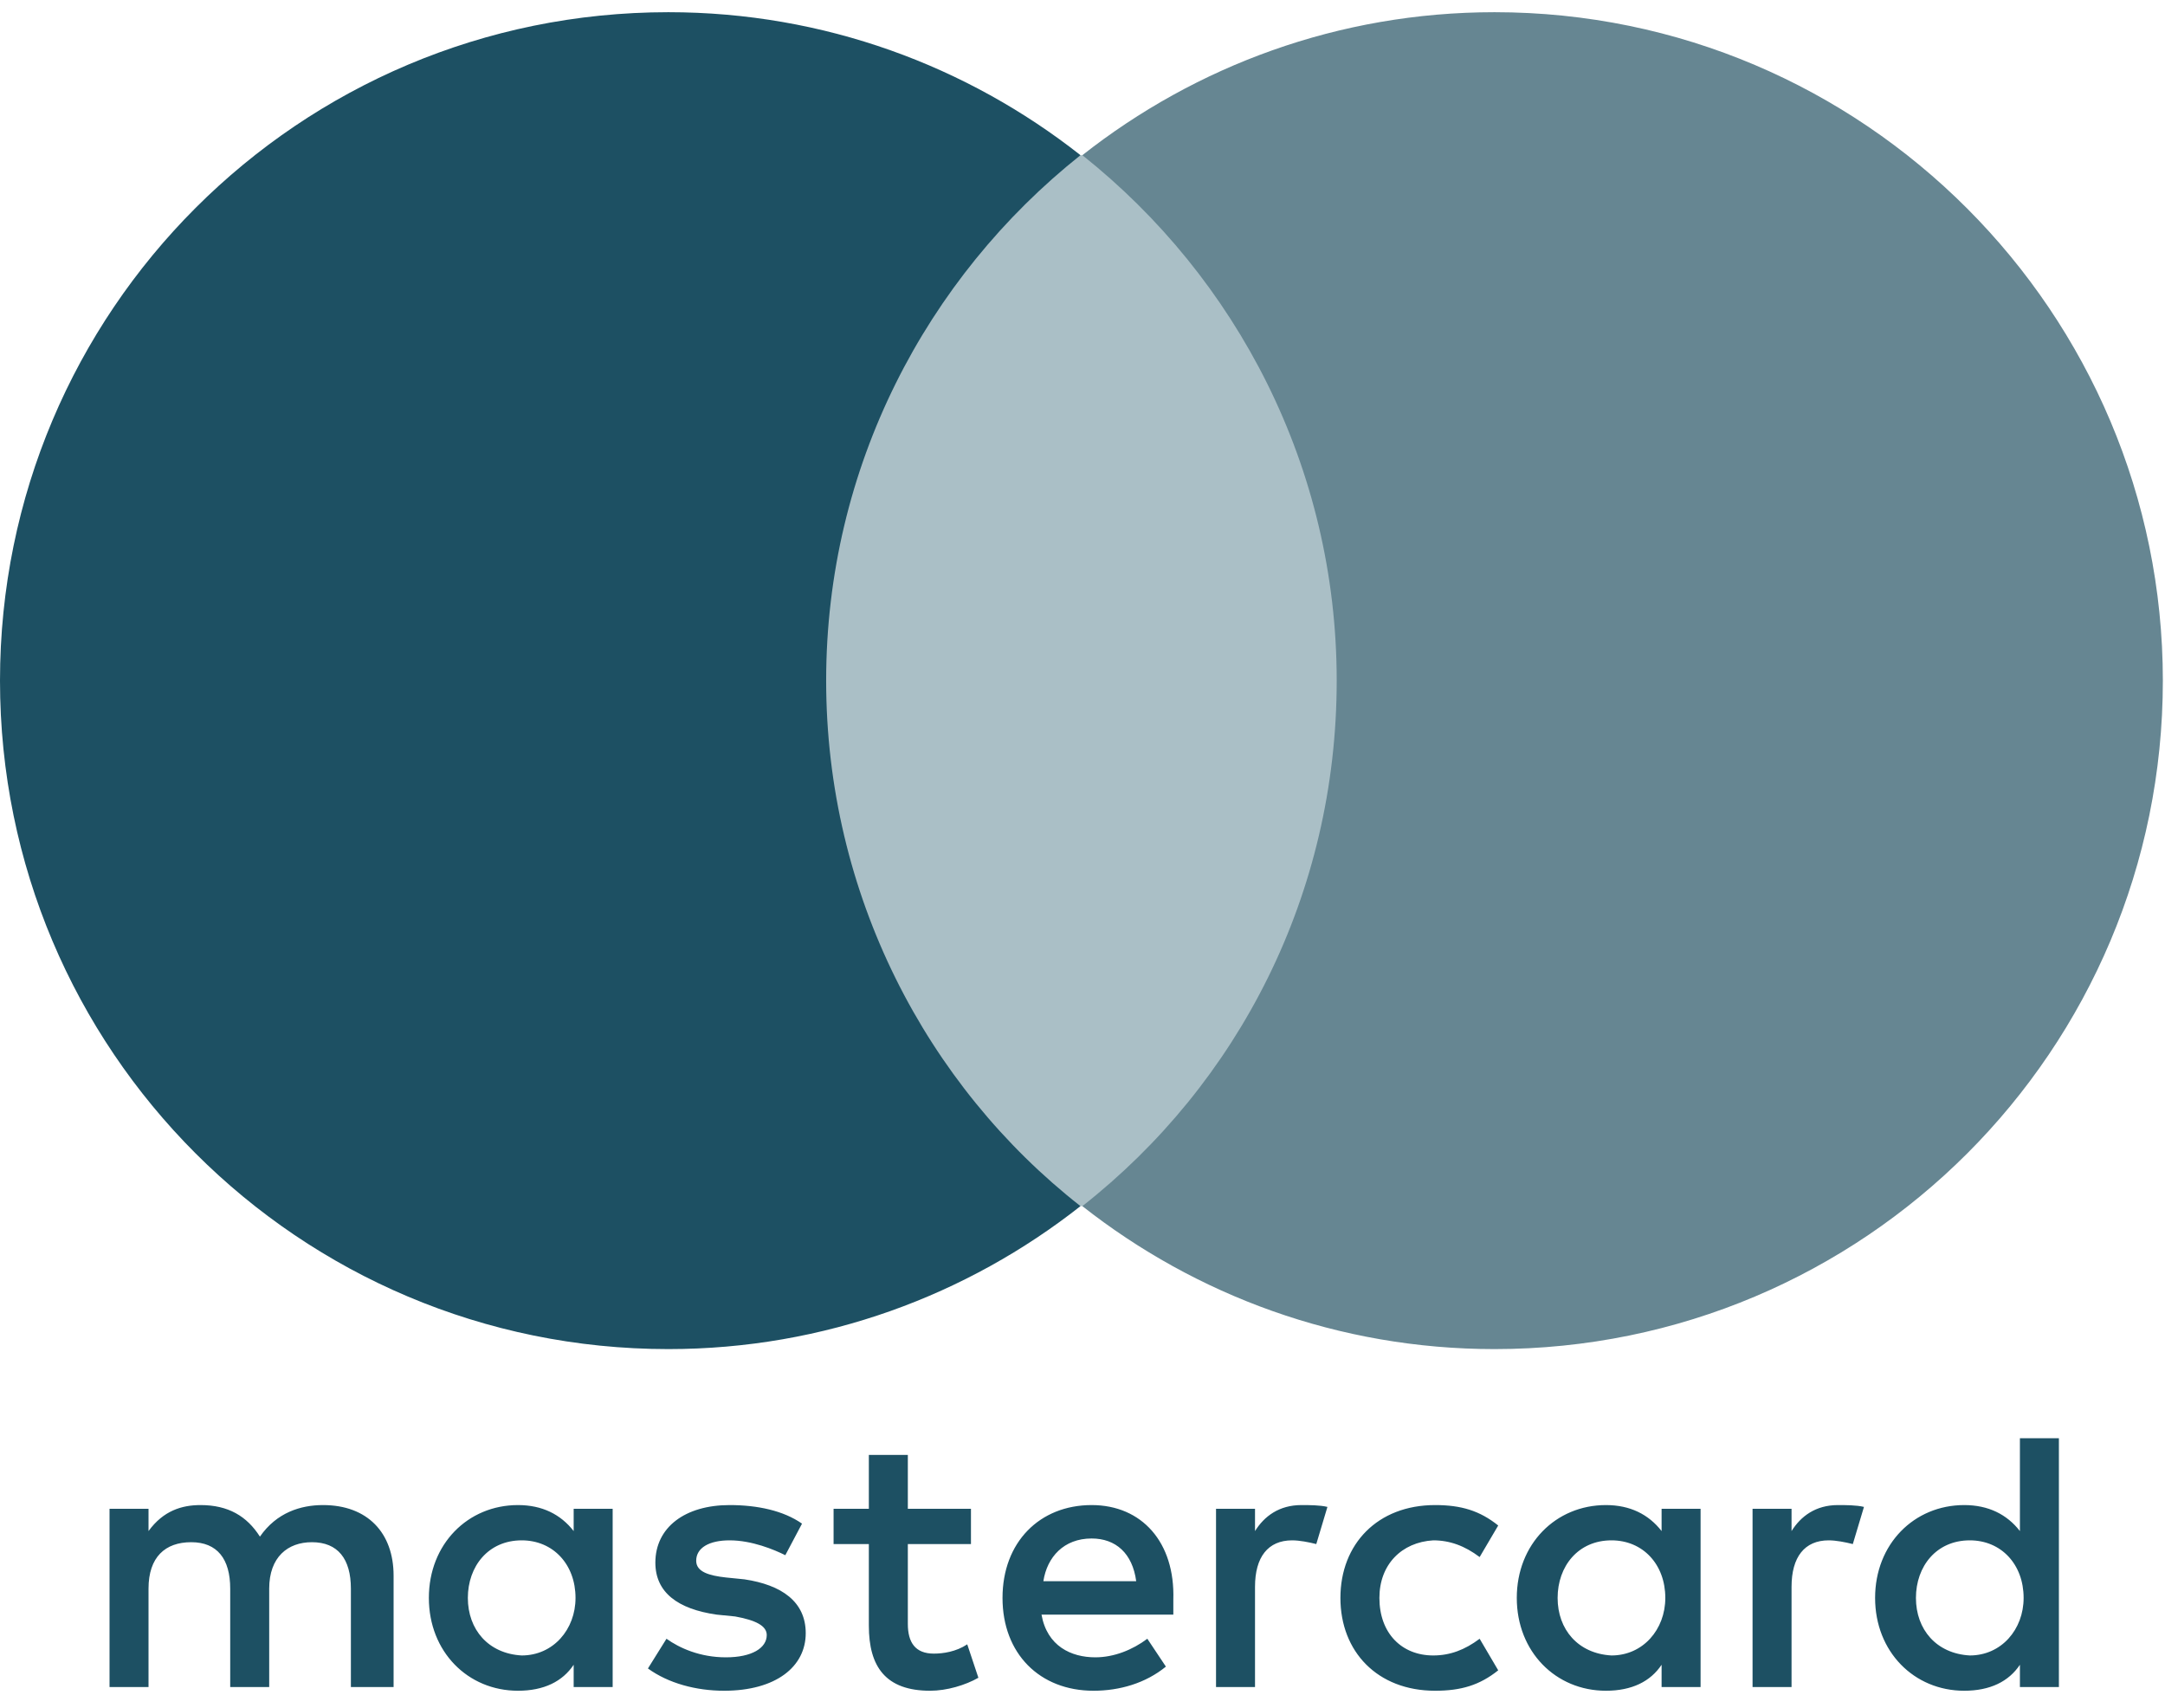 <svg width="123" height="97" viewBox="0 0 123 97" fill="none" xmlns="http://www.w3.org/2000/svg">
<path d="M22.361 95.831V89.503C22.361 87.077 20.884 85.495 18.353 85.495C17.087 85.495 15.716 85.917 14.767 87.288C14.028 86.128 12.973 85.495 11.391 85.495C10.336 85.495 9.282 85.811 8.438 86.972V85.706H6.223V95.831H8.438V90.241C8.438 88.448 9.387 87.604 10.864 87.604C12.341 87.604 13.079 88.554 13.079 90.241V95.831H15.294V90.241C15.294 88.448 16.349 87.604 17.72 87.604C19.196 87.604 19.935 88.554 19.935 90.241V95.831H22.361ZM55.163 85.706H51.577V82.647H49.362V85.706H47.358V87.71H49.362V92.351C49.362 94.671 50.312 96.042 52.843 96.042C53.792 96.042 54.847 95.726 55.585 95.304L54.952 93.406C54.319 93.827 53.581 93.933 53.054 93.933C51.999 93.933 51.577 93.3 51.577 92.245V87.71H55.163V85.706ZM73.938 85.495C72.672 85.495 71.828 86.128 71.301 86.972V85.706H69.086V95.831H71.301V90.136C71.301 88.448 72.039 87.499 73.41 87.499C73.832 87.499 74.36 87.604 74.782 87.71L75.415 85.6C74.993 85.495 74.36 85.495 73.938 85.495ZM45.565 86.55C44.51 85.811 43.034 85.495 41.452 85.495C38.92 85.495 37.233 86.76 37.233 88.765C37.233 90.452 38.498 91.401 40.713 91.718L41.768 91.823C42.928 92.034 43.561 92.351 43.561 92.878C43.561 93.616 42.717 94.144 41.241 94.144C39.764 94.144 38.604 93.616 37.865 93.089L36.811 94.777C37.971 95.62 39.553 96.042 41.135 96.042C44.089 96.042 45.776 94.671 45.776 92.773C45.776 90.98 44.405 90.03 42.295 89.714L41.241 89.608C40.291 89.503 39.553 89.292 39.553 88.659C39.553 87.921 40.291 87.499 41.452 87.499C42.717 87.499 43.983 88.026 44.616 88.343L45.565 86.55ZM104.42 85.495C103.154 85.495 102.311 86.128 101.783 86.972V85.706H99.568V95.831H101.783V90.136C101.783 88.448 102.522 87.499 103.893 87.499C104.315 87.499 104.842 87.604 105.264 87.71L105.897 85.6C105.475 85.495 104.842 85.495 104.42 85.495ZM76.153 90.769C76.153 93.827 78.262 96.042 81.532 96.042C83.009 96.042 84.063 95.726 85.118 94.882L84.063 93.089C83.22 93.722 82.376 94.038 81.427 94.038C79.633 94.038 78.368 92.773 78.368 90.769C78.368 88.87 79.633 87.604 81.427 87.499C82.376 87.499 83.22 87.815 84.063 88.448L85.118 86.655C84.063 85.811 83.009 85.495 81.532 85.495C78.262 85.495 76.153 87.71 76.153 90.769ZM96.615 90.769V85.706H94.4V86.972C93.662 86.022 92.607 85.495 91.236 85.495C88.388 85.495 86.173 87.71 86.173 90.769C86.173 93.827 88.388 96.042 91.236 96.042C92.712 96.042 93.767 95.515 94.4 94.566V95.831H96.615V90.769ZM88.493 90.769C88.493 88.975 89.654 87.499 91.552 87.499C93.345 87.499 94.611 88.87 94.611 90.769C94.611 92.562 93.345 94.038 91.552 94.038C89.654 93.933 88.493 92.562 88.493 90.769ZM62.019 85.495C59.066 85.495 56.956 87.604 56.956 90.769C56.956 93.933 59.066 96.042 62.125 96.042C63.601 96.042 65.078 95.62 66.238 94.671L65.183 93.089C64.34 93.722 63.285 94.144 62.23 94.144C60.859 94.144 59.488 93.511 59.171 91.718H66.66V90.874C66.766 87.604 64.867 85.495 62.019 85.495ZM62.019 87.393C63.39 87.393 64.34 88.237 64.551 89.819H59.277C59.488 88.448 60.437 87.393 62.019 87.393ZM116.972 90.769V81.698H114.757V86.972C114.018 86.022 112.964 85.495 111.592 85.495C108.745 85.495 106.53 87.71 106.53 90.769C106.53 93.827 108.745 96.042 111.592 96.042C113.069 96.042 114.124 95.515 114.757 94.566V95.831H116.972V90.769ZM108.85 90.769C108.85 88.975 110.01 87.499 111.909 87.499C113.702 87.499 114.968 88.87 114.968 90.769C114.968 92.562 113.702 94.038 111.909 94.038C110.01 93.933 108.85 92.562 108.85 90.769ZM34.807 90.769V85.706H32.592V86.972C31.853 86.022 30.799 85.495 29.427 85.495C26.58 85.495 24.365 87.71 24.365 90.769C24.365 93.827 26.58 96.042 29.427 96.042C30.904 96.042 31.959 95.515 32.592 94.566V95.831H34.807V90.769ZM26.58 90.769C26.58 88.975 27.74 87.499 29.638 87.499C31.431 87.499 32.697 88.87 32.697 90.769C32.697 92.562 31.431 94.038 29.638 94.038C27.74 93.933 26.58 92.562 26.58 90.769Z" fill="#1D5063"/>
<path d="M78.051 8.815H44.827V68.514H78.051V8.815Z" fill="#AABFC6"/>
<path d="M46.936 38.664C46.936 26.535 52.632 15.776 61.386 8.815C54.952 3.752 46.831 0.693 37.971 0.693C16.981 0.693 0 17.675 0 38.664C0 59.654 16.981 76.635 37.971 76.635C46.831 76.635 54.952 73.576 61.386 68.514C52.632 61.658 46.936 50.794 46.936 38.664Z" fill="#1D5063"/>
<path d="M122.878 38.664C122.878 59.654 105.897 76.635 84.907 76.635C76.047 76.635 67.926 73.576 61.492 68.514C70.352 61.552 75.942 50.794 75.942 38.664C75.942 26.535 70.246 15.776 61.492 8.815C67.926 3.752 76.047 0.693 84.907 0.693C105.897 0.693 122.878 17.78 122.878 38.664Z" fill="#668692"/>
</svg>
